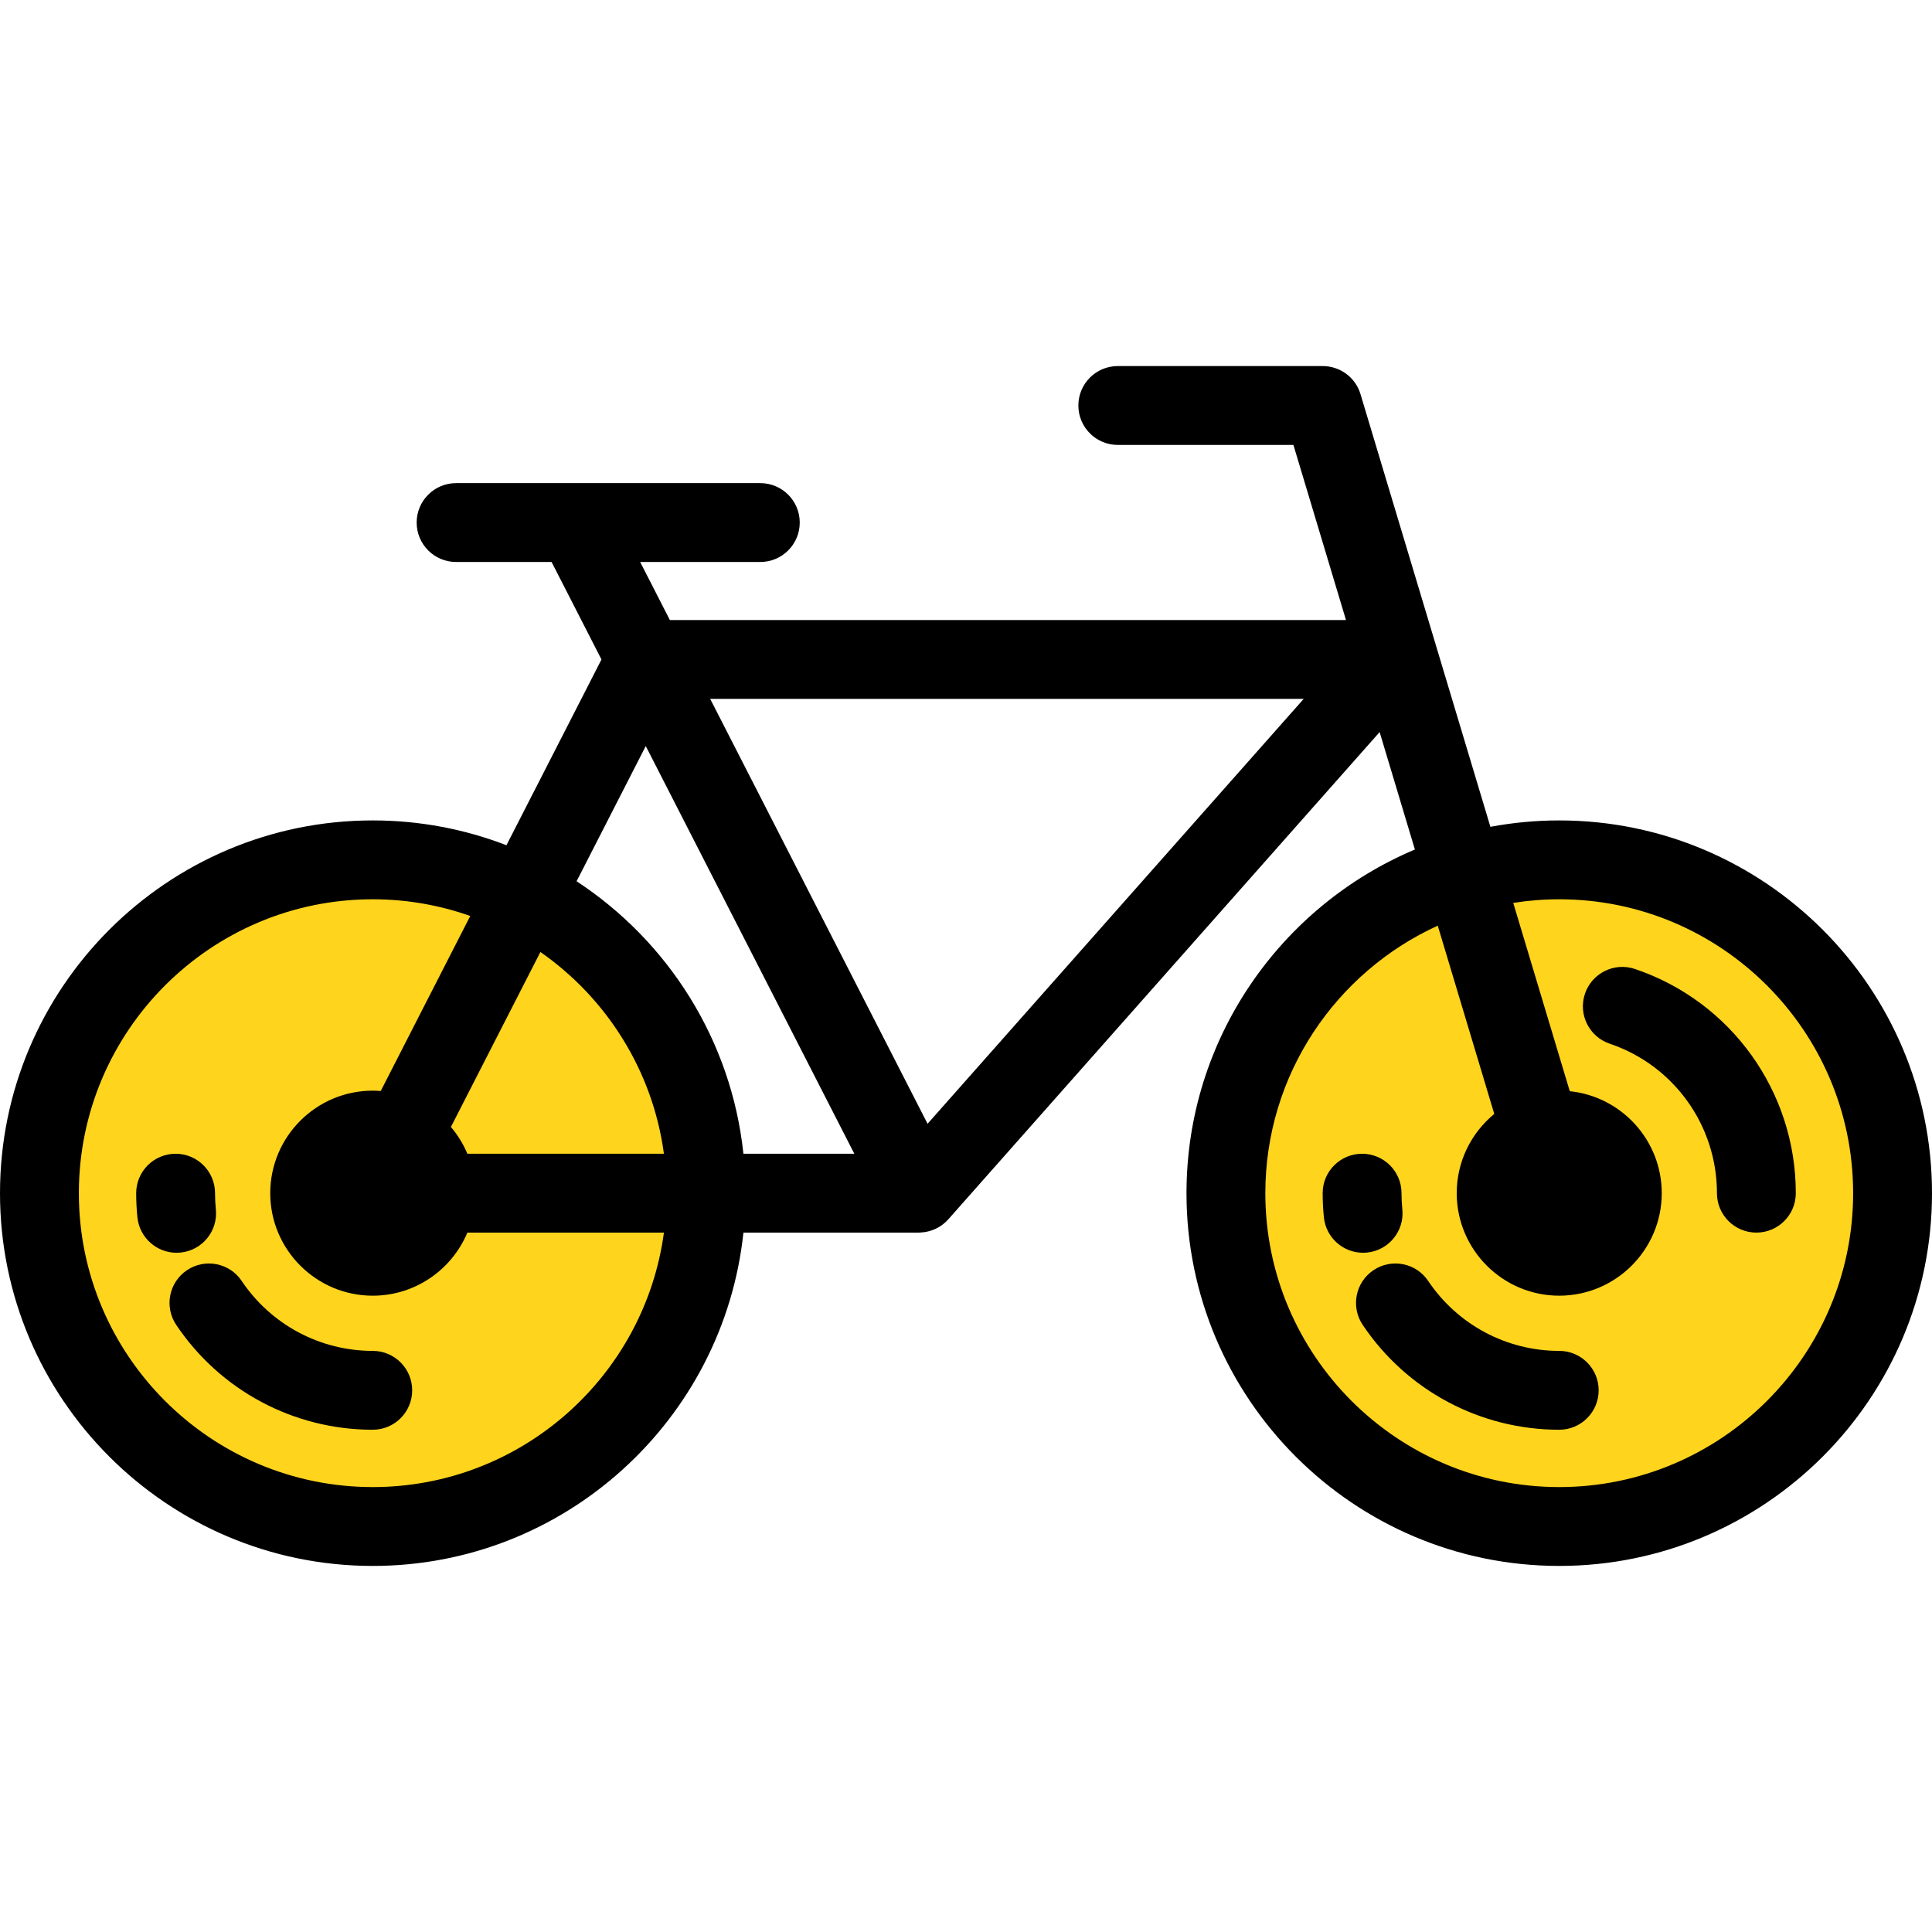 <?xml version="1.0" encoding="iso-8859-1"?>
<!-- Uploaded to: SVG Repo, www.svgrepo.com, Generator: SVG Repo Mixer Tools -->
<svg height="800px" width="800px" version="1.1" id="Layer_1" xmlns="http://www.w3.org/2000/svg" xmlns:xlink="http://www.w3.org/1999/xlink" 
	 viewBox="0 0 512.001 512.001" xml:space="preserve">
<g>
	<circle style="fill:#FFD41D;" cx="413.214" cy="316.207" r="88.336"/>
	<circle style="fill:#FFD41D;" cx="98.784" cy="316.207" r="88.336"/>
</g>
<path d="M413.214,217.421c-6.231,0-12.327,0.586-18.241,1.695l-34.426-114.66c-1.358-4.526-5.512-7.446-10.007-7.443v-0.001h-54.313
	c-5.77,0-10.449,4.678-10.449,10.449s4.679,10.449,10.449,10.449h46.541l13.933,46.405H177.519l-7.87-15.383h31.843
	c5.77,0,10.449-4.678,10.449-10.449c0-5.771-4.679-10.449-10.449-10.449h-80.623c-5.77,0-10.449,4.678-10.449,10.449
	c0,5.771,4.679,10.449,10.449,10.449h25.319c0.028,0.061,0.051,0.122,0.082,0.183l13.127,25.657l-25.181,49.224
	c-11.004-4.243-22.949-6.576-35.43-6.576C44.314,217.421,0,261.736,0,316.205s44.314,98.784,98.785,98.784
	c50.94,0,92.995-38.759,98.232-88.335h46.474c0.204,0,0.379-0.012,0.54-0.028c2.701-0.14,5.349-1.309,7.284-3.495l114.303-129.123
	l9.345,31.122c-35.527,14.98-60.53,50.161-60.53,91.075c0,54.469,44.314,98.784,98.784,98.784c54.471,0,98.785-44.314,98.785-98.784
	C511.999,261.736,467.685,217.421,413.214,217.421z M245.815,297.813l-57.606-112.6h157.283L245.815,297.813z M171.132,197.715
	l55.273,108.041h-29.391c-3.189-30.185-20.028-56.355-44.211-72.213L171.132,197.715z M123.858,305.756
	c-1.086-2.596-2.565-4.985-4.36-7.101l23.717-46.365c17.492,12.197,29.756,31.374,32.732,53.466H123.858z M98.784,394.091
	c-42.947,0-77.887-34.939-77.887-77.886c0-42.947,34.939-77.887,77.887-77.887c9.056,0,17.749,1.57,25.84,4.425l-23.726,46.384
	c-0.699-0.054-1.402-0.09-2.114-0.09c-14.981,0-27.168,12.188-27.168,27.168c0,14.98,12.188,27.166,27.168,27.166
	c11.279,0,20.971-6.91,25.073-16.717h52.091C170.824,364.675,138.185,394.091,98.784,394.091z M413.214,394.091
	c-42.946,0-77.886-34.939-77.886-77.886c0-31.468,18.77-58.618,45.691-70.893l14.981,49.892c-6.072,4.987-9.953,12.548-9.953,21
	c0,14.98,12.187,27.166,27.166,27.166c14.981,0,27.168-12.187,27.168-27.166c0-14.037-10.7-25.621-24.372-27.025l-14.983-49.901
	c3.973-0.627,8.04-0.96,12.187-0.96c42.947,0,77.887,34.94,77.887,77.887C491.101,359.152,456.161,394.091,413.214,394.091z"/>
<path d="M98.784,358c-13.957,0-26.942-6.93-34.733-18.536c-3.216-4.792-9.709-6.066-14.5-2.852
	c-4.791,3.217-6.068,9.708-2.852,14.499c11.681,17.399,31.152,27.786,52.085,27.786c5.77,0,10.449-4.678,10.449-10.449
	C109.233,362.678,104.555,358,98.784,358z"/>
<path d="M47.866,331.942c5.741-0.584,9.922-5.711,9.338-11.452c-0.144-1.415-0.216-2.856-0.216-4.284
	c0-5.771-4.679-10.449-10.449-10.449s-10.449,4.678-10.449,10.449c0,2.132,0.109,4.284,0.325,6.398
	c0.546,5.382,5.087,9.393,10.382,9.393C47.149,331.996,47.506,331.978,47.866,331.942z"/>
<path d="M433.274,256.791c-5.467-1.847-11.396,1.091-13.242,6.558c-1.846,5.468,1.091,11.397,6.558,13.242
	c16.999,5.739,28.42,21.658,28.42,39.614c0,5.771,4.679,10.449,10.449,10.449s10.449-4.678,10.449-10.449
	C475.909,289.276,458.776,265.399,433.274,256.791z"/>
<path d="M413.215,358c-13.957,0-26.942-6.93-34.733-18.536c-3.216-4.792-9.709-6.066-14.5-2.852
	c-4.791,3.217-6.068,9.708-2.852,14.499c11.681,17.399,31.152,27.786,52.085,27.786c5.77,0,10.449-4.678,10.449-10.449
	C423.664,362.678,418.985,358,413.215,358z"/>
<path d="M362.296,331.942c5.741-0.584,9.922-5.711,9.337-11.452c-0.144-1.415-0.216-2.856-0.216-4.284
	c0-5.771-4.679-10.449-10.449-10.449s-10.449,4.678-10.449,10.449c0,2.132,0.11,4.284,0.325,6.398
	c0.547,5.382,5.087,9.393,10.382,9.393C361.581,331.996,361.938,331.978,362.296,331.942z"/>
</svg>